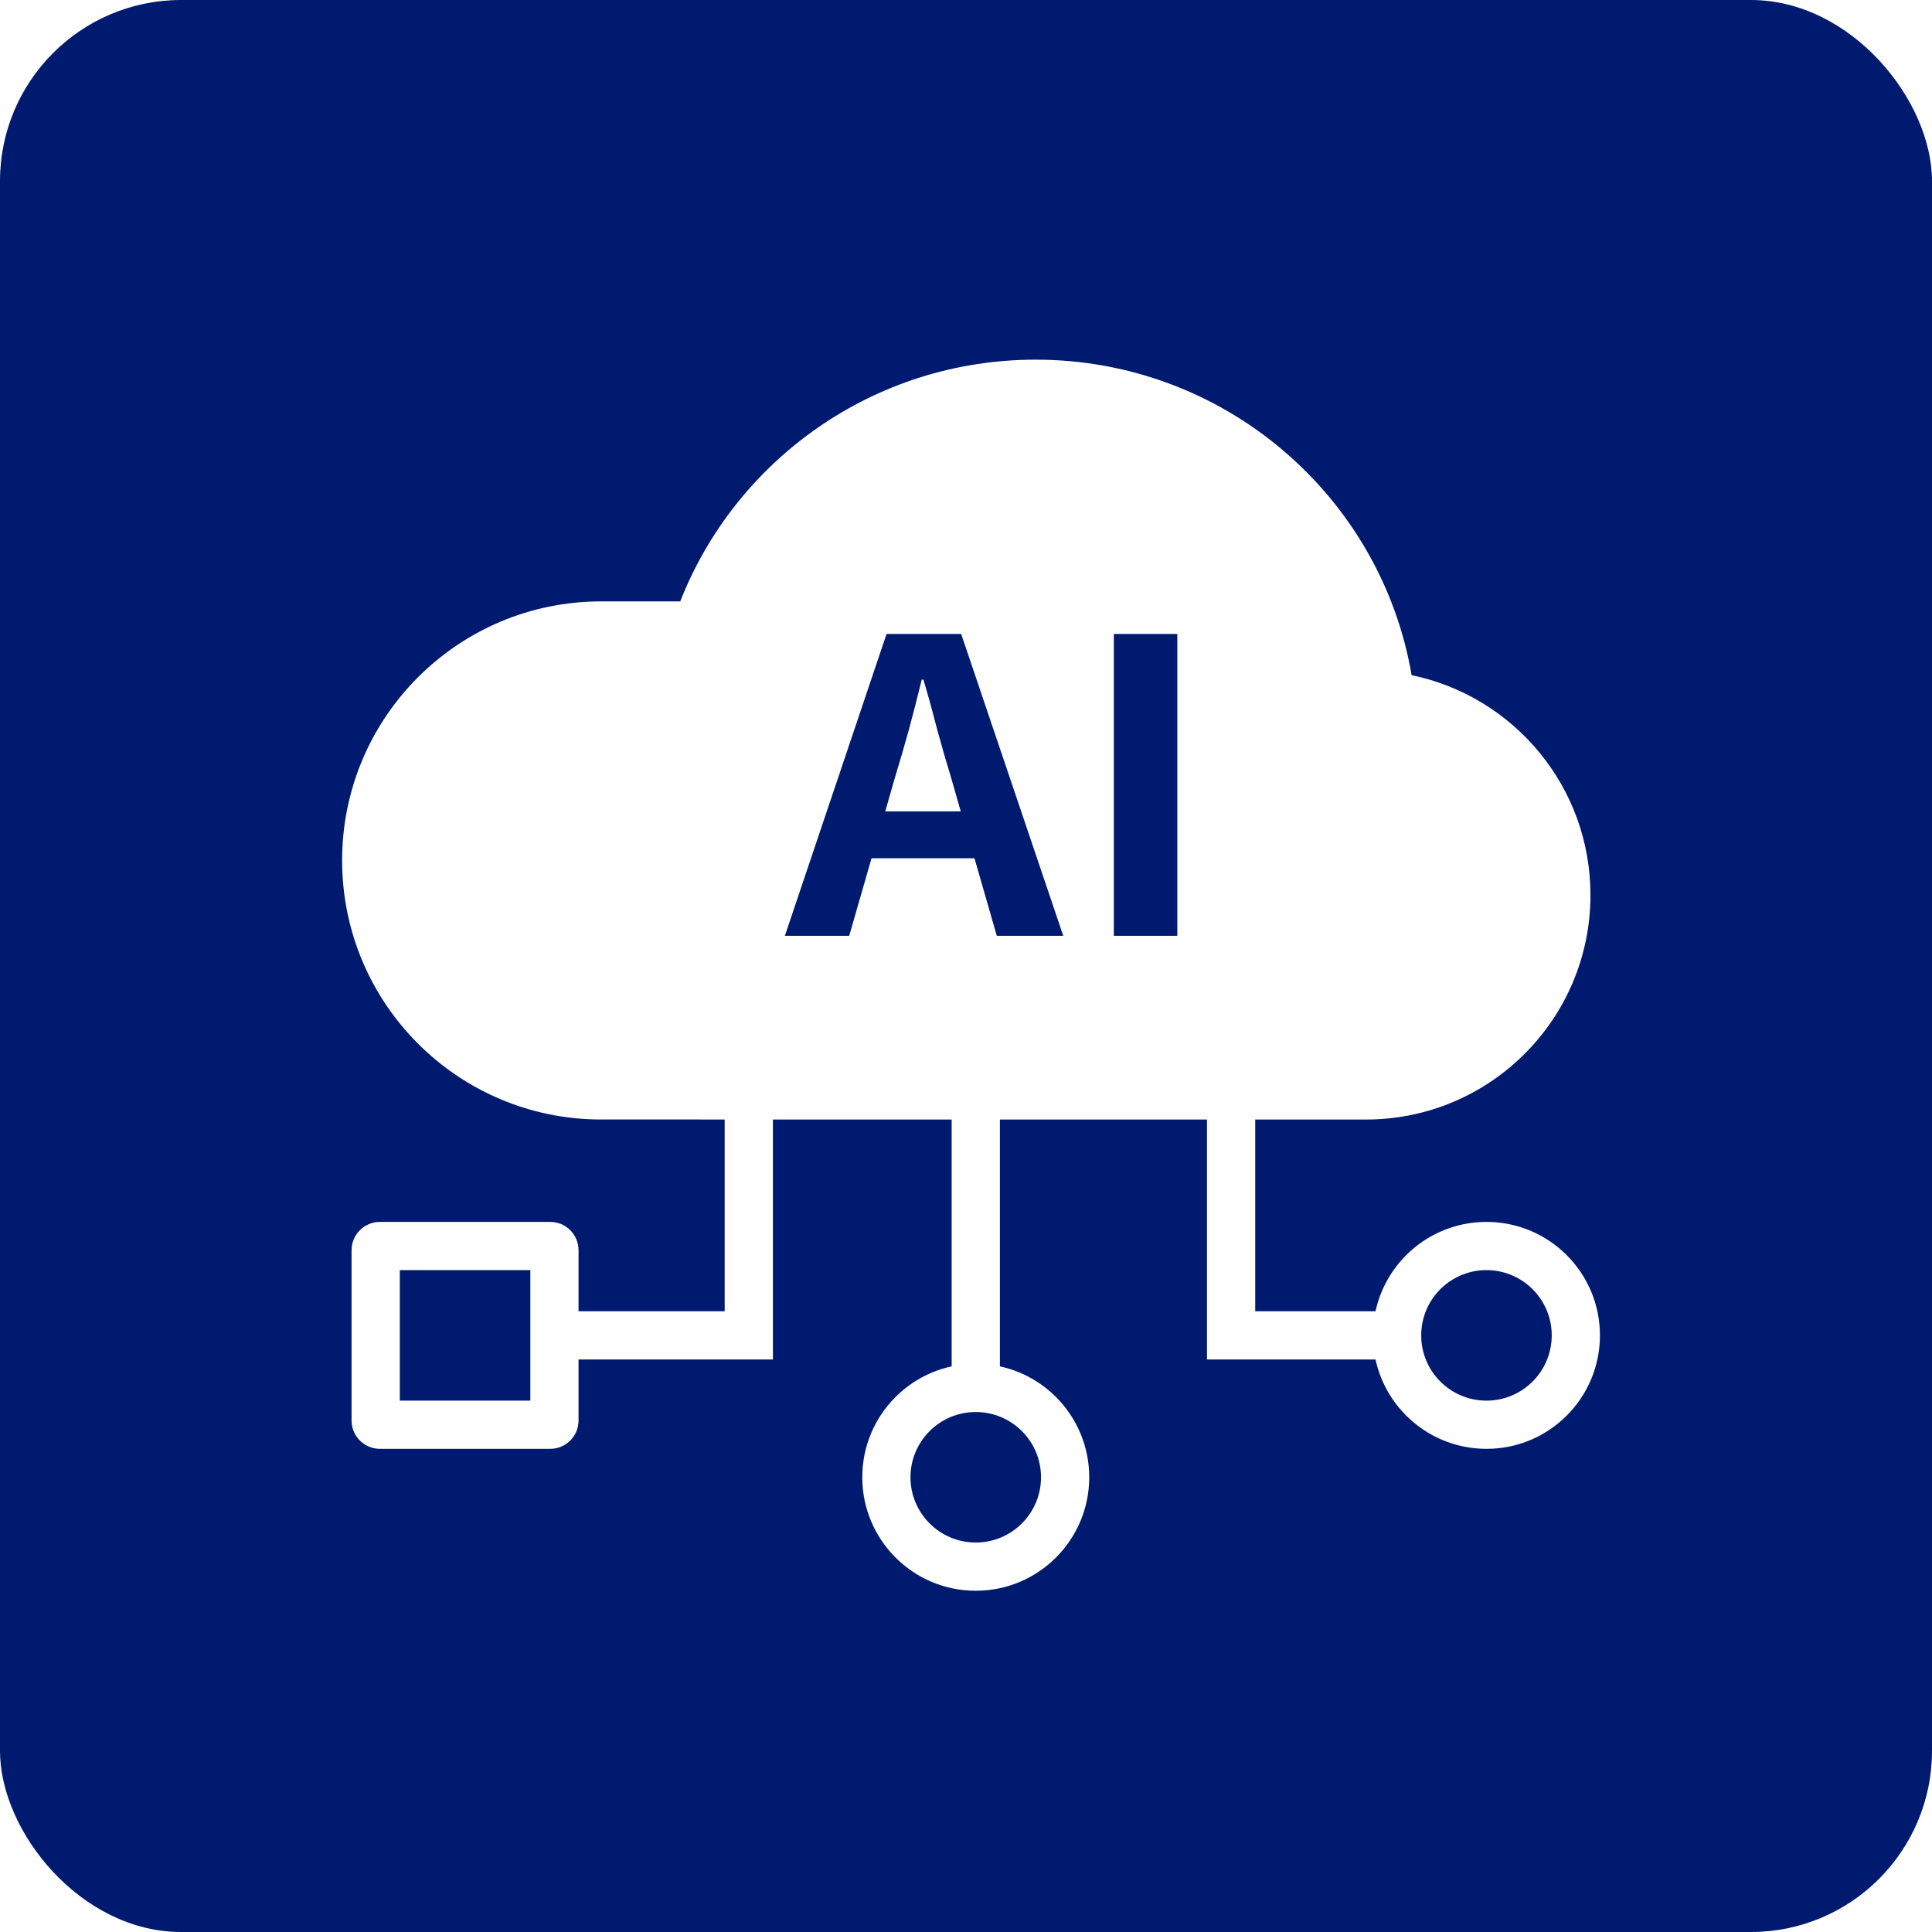 <svg width="64" height="64" viewBox="0 0 64 64" fill="none" xmlns="http://www.w3.org/2000/svg">
<rect width="64" height="64" rx="6" fill="#001A70"/>
<path d="M36.333 50C36.333 52.209 34.542 54 32.333 54C30.124 54 28.333 52.209 28.333 50C28.333 47.791 30.124 46 32.333 46C34.542 46 36.333 47.791 36.333 50Z" fill="#001A70"/>
<path d="M54.333 45C54.333 47.209 52.542 49 50.333 49C48.124 49 46.333 47.209 46.333 45C46.333 42.791 48.124 41 50.333 41C52.542 41 54.333 42.791 54.333 45Z" fill="#001A70"/>
<path d="M10.333 42C10.333 41.448 10.781 41 11.333 41H17.333C17.885 41 18.333 41.448 18.333 42V48C18.333 48.552 17.885 49 17.333 49H11.333C10.781 49 10.333 48.552 10.333 48V42Z" fill="#001A70"/>
<path fill-rule="evenodd" clip-rule="evenodd" d="M31.525 46.116L31.525 35.777L33.123 35.777L33.123 46.116L31.525 46.116Z" fill="white"/>
<path fill-rule="evenodd" clip-rule="evenodd" d="M24.006 43.437L24.006 35.777L25.604 35.777L25.604 45.035L18.226 45.035L18.226 43.437L24.006 43.437Z" fill="white"/>
<path fill-rule="evenodd" clip-rule="evenodd" d="M41.581 43.437L41.581 35.777L39.983 35.777L39.983 45.035L46.481 45.035L46.481 43.437L41.581 43.437Z" fill="white"/>
<path fill-rule="evenodd" clip-rule="evenodd" d="M32.323 51.098C33.517 51.098 34.485 50.13 34.485 48.936C34.485 47.742 33.517 46.775 32.323 46.775C31.129 46.775 30.161 47.742 30.161 48.936C30.161 50.13 31.129 51.098 32.323 51.098ZM32.323 52.696C34.399 52.696 36.082 51.013 36.082 48.936C36.082 46.86 34.399 45.177 32.323 45.177C30.247 45.177 28.564 46.86 28.564 48.936C28.564 51.013 30.247 52.696 32.323 52.696Z" fill="white"/>
<path fill-rule="evenodd" clip-rule="evenodd" d="M49.241 46.398C50.435 46.398 51.403 45.43 51.403 44.236C51.403 43.042 50.435 42.074 49.241 42.074C48.047 42.074 47.079 43.042 47.079 44.236C47.079 45.43 48.047 46.398 49.241 46.398ZM49.241 47.995C51.317 47.995 53 46.312 53 44.236C53 42.16 51.317 40.477 49.241 40.477C47.165 40.477 45.481 42.16 45.481 44.236C45.481 46.312 47.165 47.995 49.241 47.995Z" fill="white"/>
<path fill-rule="evenodd" clip-rule="evenodd" d="M13.244 42.074V46.398H17.568V42.074H13.244ZM12.586 40.477C12.067 40.477 11.646 40.897 11.646 41.416V47.056C11.646 47.575 12.067 47.995 12.586 47.995H18.226C18.745 47.995 19.165 47.575 19.165 47.056V41.416C19.165 40.897 18.745 40.477 18.226 40.477H12.586Z" fill="white"/>
<g filter="url(#filter0_di_2343_30744)">
<path fill-rule="evenodd" clip-rule="evenodd" d="M34.307 11.914C28.95 11.914 24.372 15.235 22.534 19.922H19.914C15.175 19.922 11.333 23.764 11.333 28.503C11.333 33.243 15.175 37.085 19.914 37.085H23.23C23.275 37.085 23.32 37.086 23.365 37.086H45.249C49.357 37.086 52.686 33.756 52.686 29.649C52.686 26.06 50.144 23.065 46.762 22.366C45.745 16.431 40.556 11.914 34.307 11.914ZM28.131 31L28.87 28.432H32.281L33.02 31H35.222L31.84 21H29.368L26 31H28.131ZM31.044 24.162C31.196 24.721 31.352 25.261 31.513 25.784L31.826 26.878H29.325L29.638 25.784C29.799 25.261 29.955 24.725 30.107 24.176C30.258 23.617 30.4 23.063 30.533 22.514H30.59C30.751 23.054 30.902 23.604 31.044 24.162ZM39 31V21H36.897V31H39Z" fill="white"/>
</g>
<defs>
<filter id="filter0_di_2343_30744" x="10.333" y="10.914" width="43.353" height="27.172" filterUnits="userSpaceOnUse" color-interpolation-filters="sRGB">
<feFlood flood-opacity="0" result="BackgroundImageFix"/>
<feColorMatrix in="SourceAlpha" type="matrix" values="0 0 0 0 0 0 0 0 0 0 0 0 0 0 0 0 0 0 127 0" result="hardAlpha"/>
<feOffset/>
<feGaussianBlur stdDeviation="0.5"/>
<feColorMatrix type="matrix" values="0 0 0 0 0 0 0 0 0 0.102 0 0 0 0 0.439 0 0 0 0.24 0"/>
<feBlend mode="normal" in2="BackgroundImageFix" result="effect1_dropShadow_2343_30744"/>
<feBlend mode="normal" in="SourceGraphic" in2="effect1_dropShadow_2343_30744" result="shape"/>
<feColorMatrix in="SourceAlpha" type="matrix" values="0 0 0 0 0 0 0 0 0 0 0 0 0 0 0 0 0 0 127 0" result="hardAlpha"/>
<feOffset/>
<feGaussianBlur stdDeviation="1"/>
<feComposite in2="hardAlpha" operator="arithmetic" k2="-1" k3="1"/>
<feColorMatrix type="matrix" values="0 0 0 0 0.538 0 0 0 0 0.672 0 0 0 0 0.995 0 0 0 0.4 0"/>
<feBlend mode="normal" in2="shape" result="effect2_innerShadow_2343_30744"/>
</filter>
</defs>
</svg>
